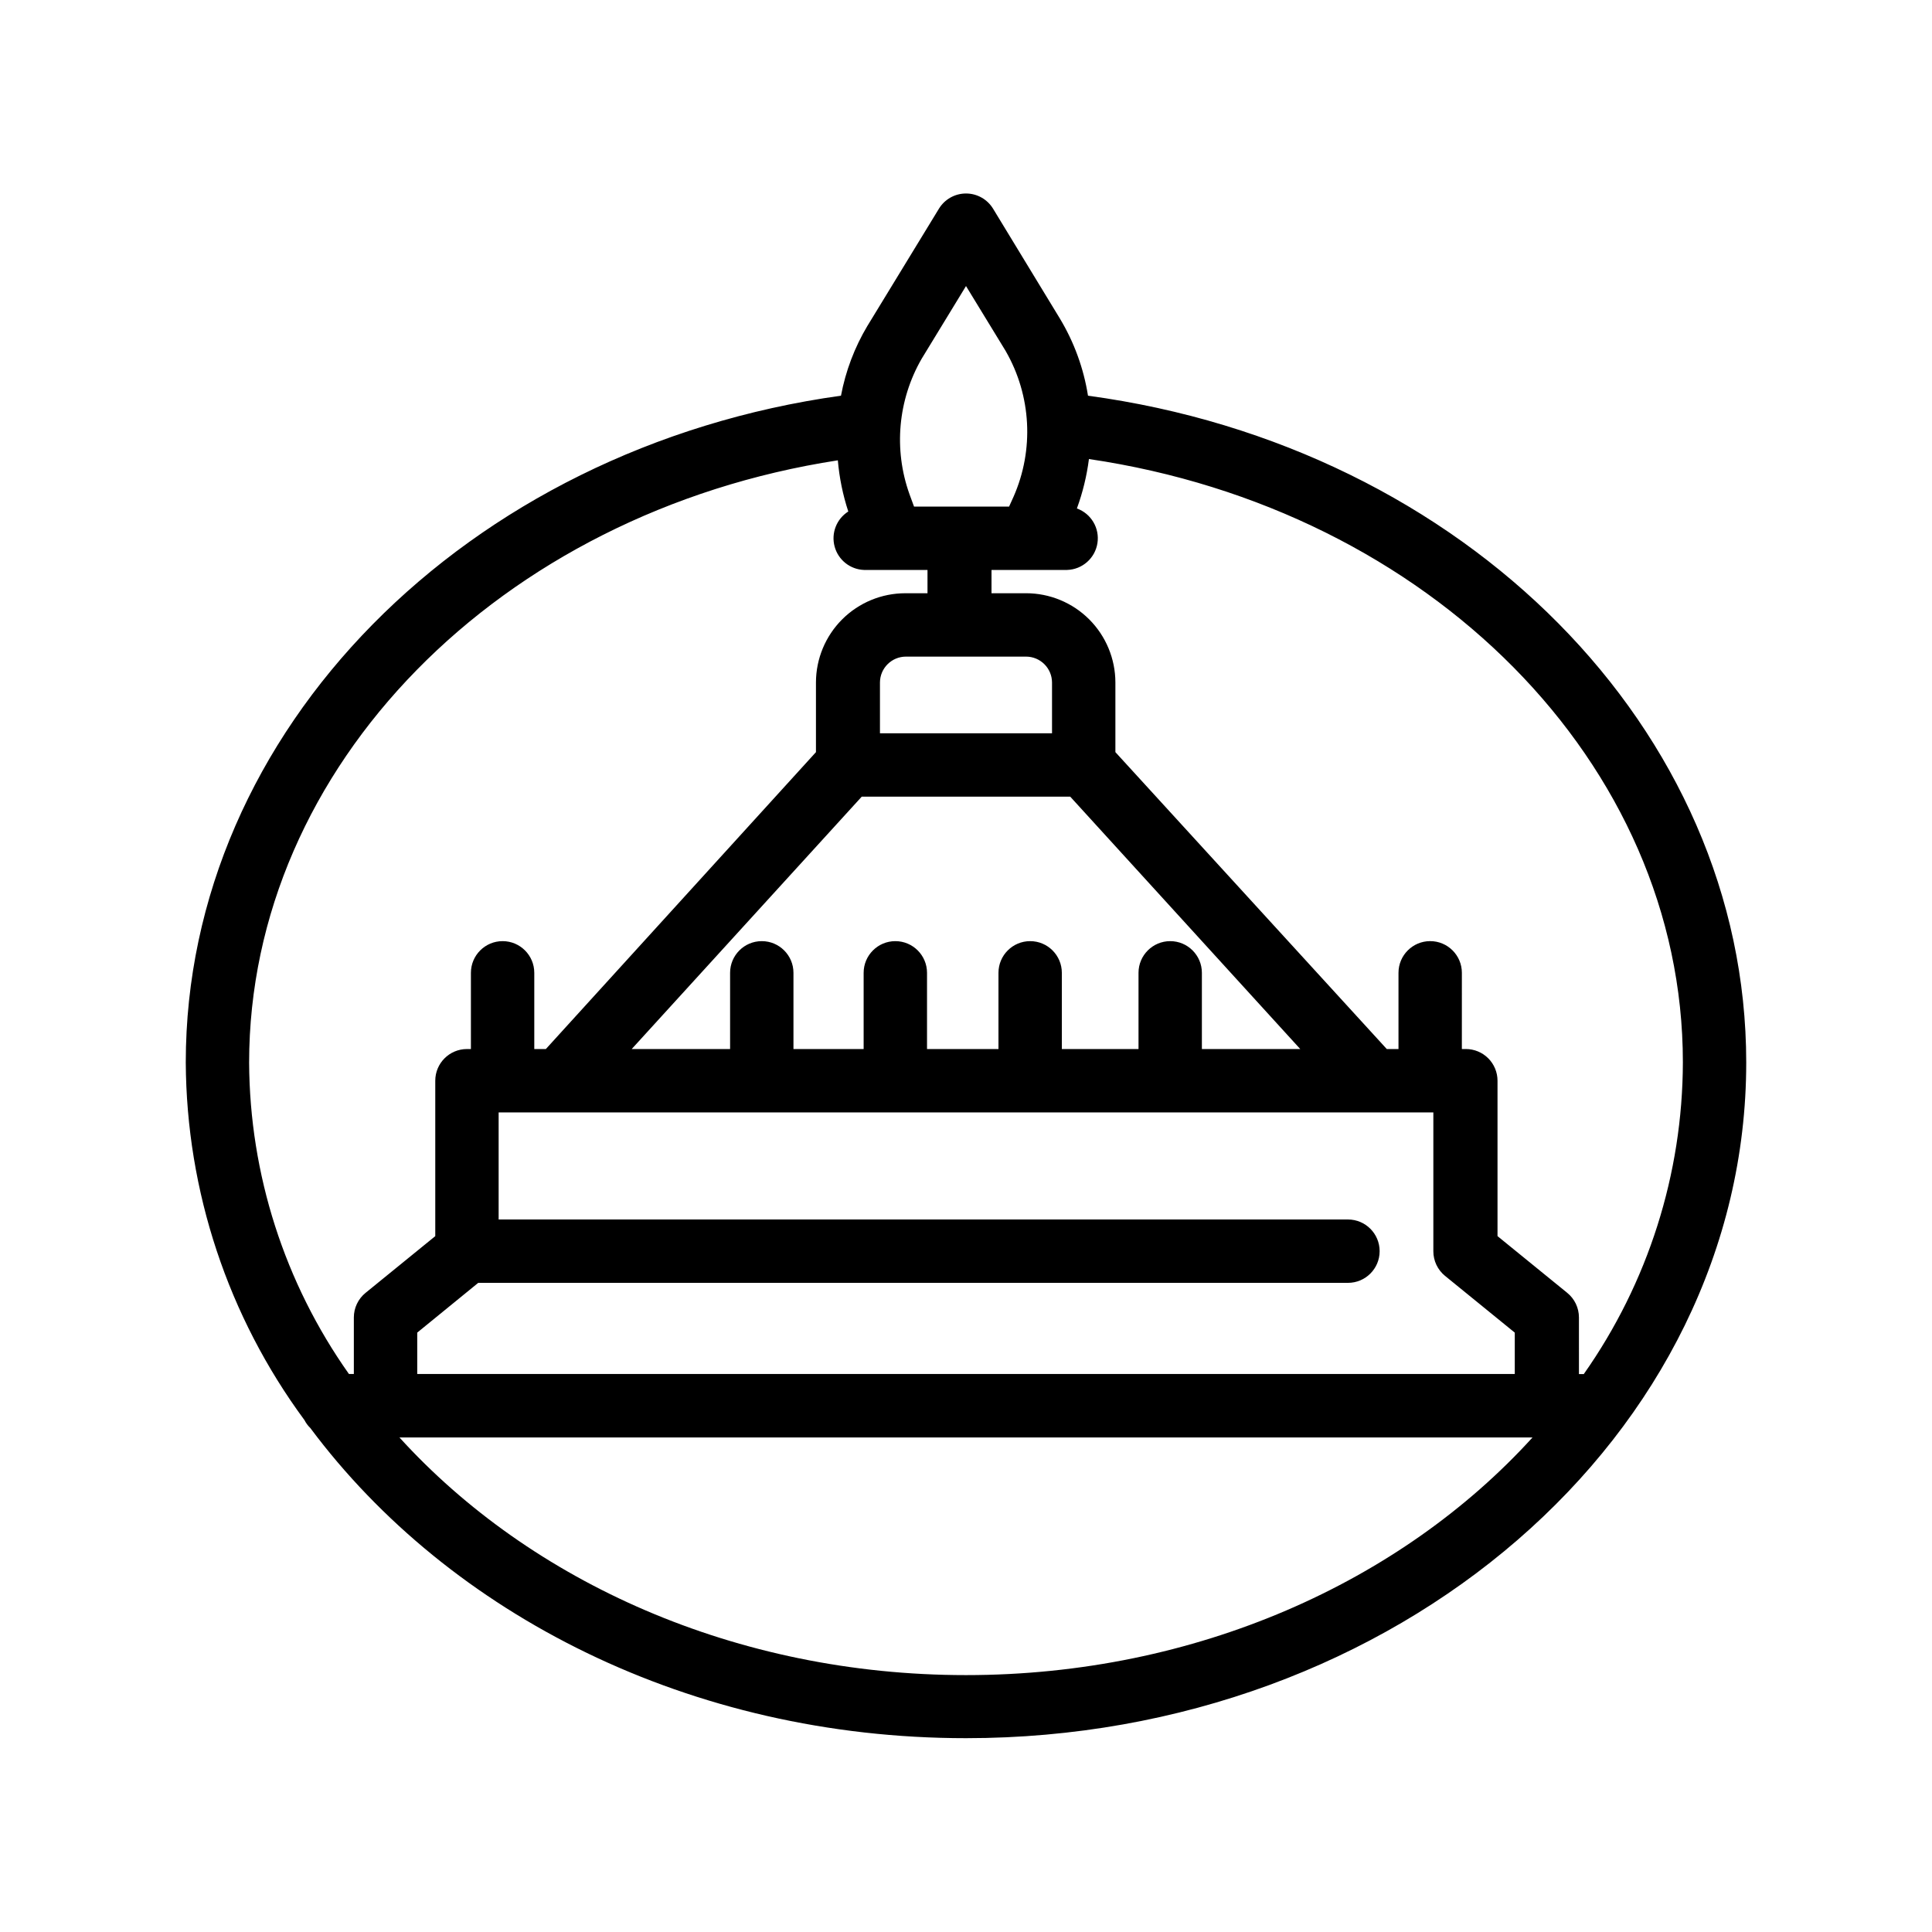 <?xml version="1.0" encoding="UTF-8"?>
<!-- Uploaded to: SVG Find, www.svgrepo.com, Generator: SVG Find Mixer Tools -->
<svg fill="#000000" width="800px" height="800px" version="1.1" viewBox="144 144 512 512" xmlns="http://www.w3.org/2000/svg">
 <path d="m432.33 248.86c-1.148-7.246-3.684-14.203-7.477-20.488l-17.672-29.055c-1.523-2.508-4.246-4.039-7.18-4.039-2.938 0-5.66 1.531-7.18 4.039l-18.934 31.027h-0.004c-3.41 5.711-5.785 11.977-7.012 18.516-99.418 13.855-173.64 88.84-173.64 176.71 0.18 34.121 11.191 67.301 31.445 94.758 0.398 0.781 0.922 1.492 1.555 2.102 36.863 49.414 100.76 82.203 173.77 82.203 113.99 0 206.77-80.316 206.77-179.06-0.004-88.207-74.566-163.19-174.45-176.71zm-44.086-9.781 11.758-19.273 10.539 17.254-0.004 0.004c6.785 11.801 7.551 26.129 2.059 38.582l-1.176 2.602h-25.191l-1.219-3.316 0.004 0.004c-4.231-11.848-3.051-24.957 3.231-35.855zm-22.211 26.91h0.004c0.395 4.613 1.324 9.164 2.769 13.562-3.117 1.969-4.586 5.738-3.621 9.297s4.137 6.07 7.82 6.195h16.793v6.172h-5.879c-6.273 0-12.289 2.488-16.727 6.918-4.441 4.434-6.941 10.445-6.953 16.719v18.473l-71.582 78.68h-3.066v-20.195c0-4.637-3.758-8.398-8.395-8.398-4.637 0-8.398 3.762-8.398 8.398v20.195h-1.047c-4.641 0-8.398 3.758-8.398 8.395v41.188l-18.473 15.031c-1.961 1.59-3.102 3.981-3.106 6.508v14.988h-1.305c-17.062-24.125-26.293-52.91-26.449-82.457 0-78.555 66.461-145.86 156.02-159.67zm157.82 172.81v36.777c-0.008 2.539 1.133 4.949 3.106 6.551l18.473 15.031v10.957h-290.86v-10.961l16.164-13.184h230.49c4.637 0 8.395-3.758 8.395-8.395 0-4.637-3.758-8.398-8.395-8.398h-225.08v-28.379zm-61.34-16.793v-20.195c0-4.637-3.758-8.398-8.395-8.398-4.637 0-8.398 3.762-8.398 8.398v20.195h-20.32v-20.195c0-4.637-3.758-8.398-8.395-8.398-4.641 0-8.398 3.762-8.398 8.398v20.195h-18.934v-20.195c0-4.637-3.762-8.398-8.398-8.398-4.637 0-8.398 3.762-8.398 8.398v20.195h-18.598v-20.195c0-4.637-3.758-8.398-8.395-8.398-4.641 0-8.398 3.762-8.398 8.398v20.195h-26.074l60.961-66.883h55.254l60.961 66.883zm-39.715-83.676h-45.598v-13.477c0.023-3.785 3.102-6.844 6.887-6.844h31.824c3.785 0 6.863 3.059 6.887 6.844zm-22.797 249.59c-61.004 0-115.37-24.73-150.14-62.977h300.27c-34.762 38.25-89.133 62.977-150.13 62.977zm163.74-79.77h-1.301l-0.004-15.027c-0.004-2.527-1.145-4.918-3.106-6.508l-18.473-15.031v-41.188c0-2.227-0.887-4.363-2.461-5.938s-3.711-2.457-5.938-2.457h-1.051l0.004-20.195c0-4.637-3.762-8.398-8.398-8.398s-8.398 3.762-8.398 8.398v20.195h-3.106l-71.918-78.68v-18.473c-0.012-6.273-2.512-12.285-6.949-16.719-4.441-4.43-10.457-6.918-16.73-6.918h-9.152v-6.172h20.027c4.027-0.121 7.402-3.09 8.039-7.07s-1.645-7.852-5.438-9.219c1.547-4.234 2.617-8.629 3.191-13.102 90.309 13.309 157.4 80.734 157.4 159.88-0.066 29.57-9.227 58.402-26.238 82.586z"/>
</svg>
